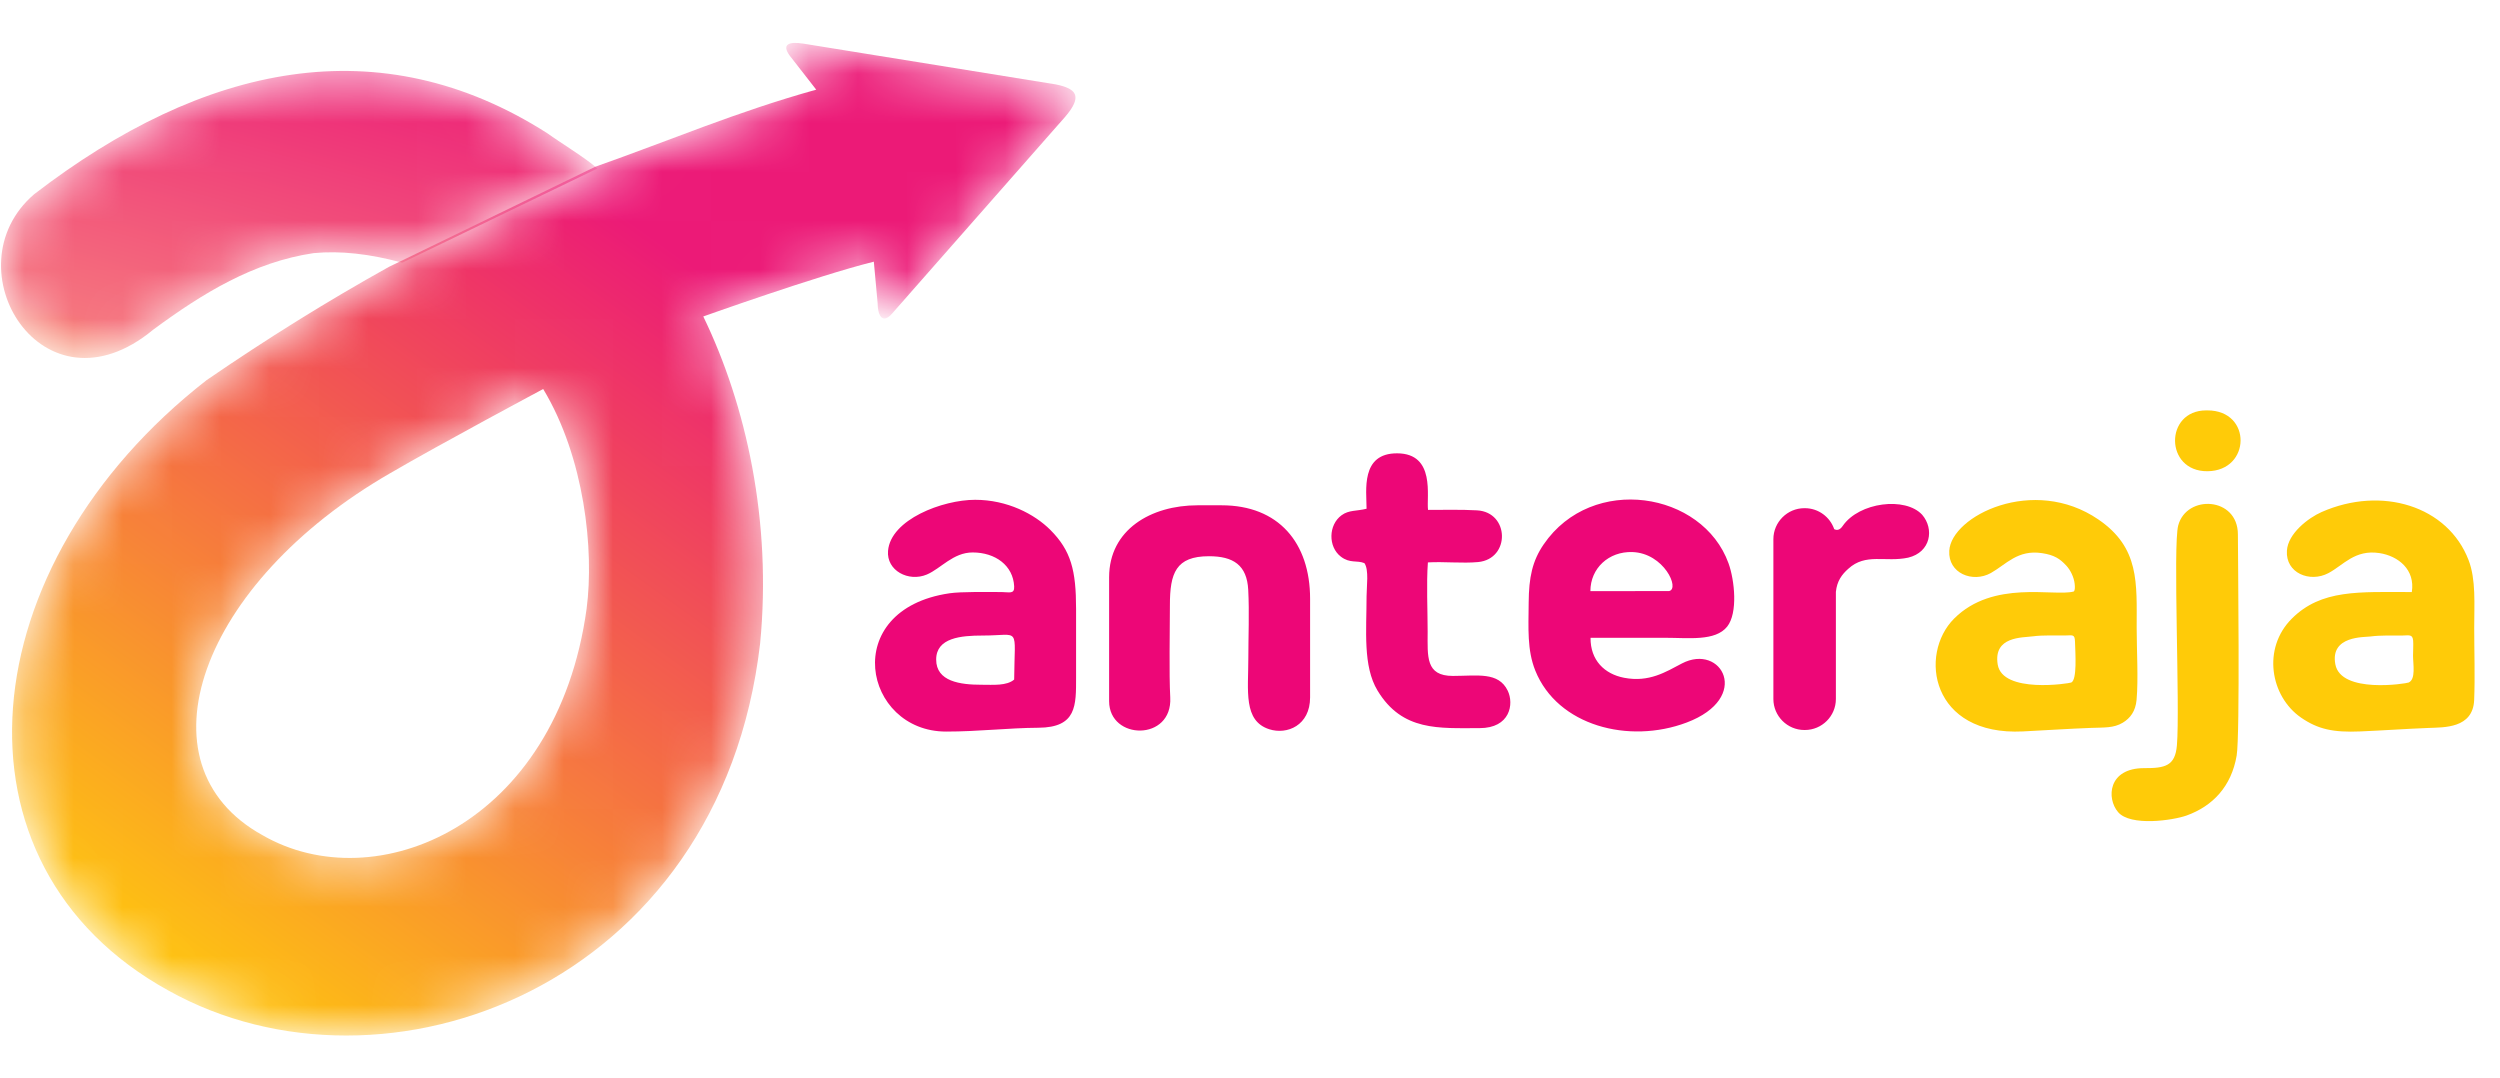 <svg width="51" height="22" viewBox="0 0 51 22" fill="none" xmlns="http://www.w3.org/2000/svg">
<g id="AnterAja">
<g id="g10">
<g id="g12">
<path id="path34" fill-rule="evenodd" clip-rule="evenodd" d="M19.893 10.196C19.229 10.196 18.17 10.597 18.116 11.237C18.082 11.641 18.535 11.878 18.908 11.72C19.195 11.598 19.443 11.27 19.842 11.27C20.305 11.27 20.668 11.536 20.689 11.961C20.698 12.126 20.592 12.079 20.435 12.078C20.149 12.077 19.605 12.068 19.37 12.103C17.108 12.435 17.614 14.924 19.3 14.924C19.963 14.924 20.564 14.85 21.183 14.846C21.967 14.841 21.952 14.393 21.952 13.814V12.422C21.952 11.635 21.849 11.233 21.427 10.81C21.104 10.487 20.549 10.196 19.893 10.196ZM20.022 13.969C19.593 13.969 19.096 13.905 19.098 13.453C19.099 13.009 19.607 12.965 20.047 12.965C20.83 12.965 20.697 12.757 20.689 13.863C20.536 13.994 20.262 13.969 20.022 13.969ZM32.444 12.059C32.444 11.592 32.819 11.246 33.301 11.262C33.944 11.283 34.276 12.014 34.048 12.058L32.444 12.059ZM32.447 13.011C32.955 13.011 33.463 13.011 33.971 13.011C34.449 13.011 34.992 13.085 35.234 12.783C35.456 12.505 35.386 11.835 35.262 11.492C34.734 10.027 32.479 9.663 31.492 11.104C31.259 11.444 31.189 11.778 31.185 12.293C31.181 12.818 31.151 13.259 31.32 13.68C31.773 14.807 33.229 15.184 34.407 14.74C35.744 14.236 35.121 13.111 34.31 13.535C33.984 13.706 33.643 13.925 33.133 13.827C32.73 13.75 32.443 13.468 32.447 13.011ZM23.866 12.345C23.866 11.694 23.985 11.347 24.663 11.347C25.159 11.347 25.438 11.527 25.464 12.034C25.488 12.498 25.466 12.985 25.466 13.427C25.466 14.093 25.36 14.706 25.894 14.877C26.256 14.993 26.726 14.8 26.726 14.227V12.216C26.726 11.072 26.082 10.308 24.921 10.308H24.431C23.48 10.308 22.626 10.805 22.626 11.777V14.304C22.626 15.106 23.922 15.126 23.873 14.227C23.847 13.728 23.866 12.879 23.866 12.345ZM29.129 11.473C29.457 11.454 29.837 11.496 30.154 11.466C30.814 11.402 30.797 10.447 30.13 10.411C29.807 10.393 29.458 10.402 29.132 10.402C29.096 10.135 29.291 9.253 28.505 9.248C27.751 9.243 27.878 10.011 27.878 10.378C27.67 10.431 27.521 10.4 27.368 10.511C27.099 10.707 27.09 11.154 27.354 11.356C27.54 11.498 27.682 11.425 27.834 11.488C27.93 11.621 27.878 11.969 27.878 12.164C27.878 12.858 27.8 13.59 28.102 14.088C28.608 14.924 29.358 14.853 30.181 14.854C30.808 14.855 30.889 14.36 30.757 14.089C30.568 13.701 30.143 13.788 29.639 13.789C29.078 13.789 29.124 13.395 29.124 12.886C29.124 12.44 29.097 11.908 29.129 11.473ZM36.809 10.367H36.82C37.096 10.367 37.333 10.547 37.418 10.795C37.481 10.827 37.539 10.807 37.592 10.728C37.927 10.243 38.87 10.129 39.212 10.501C39.462 10.791 39.389 11.265 38.927 11.376C38.459 11.476 38.063 11.275 37.704 11.604C37.575 11.718 37.474 11.854 37.452 12.074V14.26C37.452 14.608 37.168 14.892 36.82 14.892H36.809C36.462 14.892 36.177 14.608 36.177 14.26V10.999C36.177 10.651 36.462 10.367 36.809 10.367Z" fill="#ED0677"/>
<path id="path36" fill-rule="evenodd" clip-rule="evenodd" d="M41.474 12.981C41.67 12.954 41.907 12.967 42.119 12.964C42.282 12.963 42.325 12.93 42.33 13.09C42.337 13.33 42.375 13.863 42.255 13.923C42.216 13.943 40.849 14.155 40.753 13.555C40.661 12.979 41.254 13.01 41.474 12.981ZM42.299 12.068C41.894 12.173 40.662 11.823 39.865 12.618C39.134 13.349 39.393 15.015 41.269 14.921C41.726 14.898 42.205 14.866 42.66 14.849C42.927 14.839 43.118 14.855 43.305 14.743C43.457 14.651 43.565 14.509 43.586 14.278C43.624 13.858 43.588 13.249 43.588 12.809C43.588 11.892 43.651 11.174 42.808 10.598C41.483 9.69 39.805 10.526 39.765 11.235C39.738 11.696 40.242 11.896 40.613 11.69C40.926 11.514 41.159 11.209 41.656 11.284C41.906 11.322 42.02 11.396 42.152 11.538C42.238 11.63 42.308 11.775 42.323 11.908C42.341 12.065 42.299 12.068 42.299 12.068ZM48.361 12.984C48.561 12.957 48.784 12.967 49.003 12.965C49.146 12.963 49.215 12.934 49.228 13.067C49.235 13.149 49.226 13.287 49.226 13.376C49.226 13.552 49.286 13.853 49.138 13.923C49.089 13.946 47.754 14.157 47.641 13.552C47.531 12.964 48.234 13.002 48.361 12.984ZM49.201 12.078C48.126 12.078 47.355 12.018 46.752 12.621C46.147 13.226 46.313 14.204 46.941 14.639C47.287 14.878 47.602 14.945 48.153 14.921C48.605 14.902 49.081 14.868 49.544 14.85C49.853 14.837 50.449 14.863 50.473 14.279C50.492 13.804 50.474 13.288 50.474 12.809C50.474 12.325 50.512 11.825 50.359 11.426C49.935 10.321 48.586 9.906 47.362 10.445C47.092 10.564 46.674 10.881 46.653 11.235C46.624 11.69 47.12 11.892 47.499 11.692C47.806 11.53 48.036 11.206 48.541 11.283C48.925 11.342 49.273 11.62 49.201 12.078ZM45.628 15.413C45.698 15.001 45.654 11.402 45.653 10.9C45.651 10.133 44.607 10.082 44.436 10.718C44.325 11.127 44.475 14.421 44.409 15.206C44.373 15.624 44.171 15.672 43.743 15.67C43.002 15.668 42.97 16.287 43.208 16.566C43.461 16.864 44.329 16.735 44.605 16.637C45.142 16.444 45.521 16.042 45.628 15.413ZM45.032 8.372H45.006C44.154 8.372 44.156 9.62 45.032 9.613C45.92 9.606 45.946 8.372 45.032 8.372Z" fill="#FFCB08"/>
<g id="g38">
<g id="Clip path group">
<mask id="mask0_2964_17694" style="mask-type:luminance" maskUnits="userSpaceOnUse" x="0" y="1" width="13" height="7">
<g id="clipPath44">
<path id="path42" d="M6.398 5.164C5.178 5.344 4.138 5.978 3.125 6.726C0.869 8.593 -1.04 5.462 0.693 3.965C4.159 1.297 7.75 0.539 11.165 2.718C11.428 2.909 11.941 3.219 12.188 3.437L8.207 5.359C7.534 5.177 6.946 5.112 6.398 5.164Z" fill="white"/>
</g>
</mask>
<g mask="url(#mask0_2964_17694)">
<g id="g40">
<path id="path54" d="M6.398 5.164C5.178 5.344 4.138 5.978 3.125 6.726C0.869 8.593 -1.04 5.462 0.693 3.965C4.159 1.297 7.75 0.539 11.165 2.718C11.428 2.909 11.941 3.219 12.188 3.437L8.207 5.359C7.534 5.177 6.946 5.112 6.398 5.164Z" fill="url(#paint0_linear_2964_17694)"/>
</g>
</g>
</g>
</g>
<g id="g56">
<g id="Clip path group_2">
<mask id="mask1_2964_17694" style="mask-type:luminance" maskUnits="userSpaceOnUse" x="0" y="0" width="22" height="22">
<g id="clipPath62">
<path id="path60" d="M12.142 3.402C13.69 2.856 15.022 2.282 16.651 1.829C16.471 1.598 16.291 1.366 16.11 1.135C15.945 0.909 16.082 0.84 16.395 0.891C18.11 1.168 19.824 1.445 21.539 1.722C21.986 1.812 22.073 1.979 21.732 2.38C20.553 3.72 19.373 5.061 18.194 6.402C18.053 6.565 17.912 6.534 17.904 6.189C17.878 5.906 17.852 5.622 17.826 5.338C16.657 5.63 14.341 6.459 14.347 6.456L11.081 7.936C11.083 7.935 8.984 9.056 7.964 9.651C4.074 11.891 2.746 15.596 5.354 17.037C7.65 18.366 11.358 16.853 11.967 12.416C12.123 11.222 11.924 9.333 11.081 7.936L14.347 6.456C15.224 8.266 15.749 10.637 15.506 13.131C14.691 20.136 7.849 22.667 3.439 20.209C-1.238 17.634 -0.605 11.51 4.213 7.756C5.434 6.917 6.674 6.145 7.934 5.444L12.142 3.402Z" fill="white"/>
</g>
</mask>
<g mask="url(#mask1_2964_17694)">
<g id="g58">
<path id="path72" d="M12.142 3.402C13.69 2.856 15.022 2.282 16.651 1.829C16.471 1.598 16.291 1.366 16.11 1.135C15.945 0.909 16.082 0.84 16.395 0.891C18.11 1.168 19.824 1.445 21.539 1.722C21.986 1.812 22.073 1.979 21.732 2.38C20.553 3.72 19.373 5.061 18.194 6.402C18.053 6.565 17.912 6.534 17.904 6.189C17.878 5.906 17.852 5.622 17.826 5.338C16.657 5.63 14.341 6.459 14.347 6.456L11.081 7.936C11.083 7.935 8.984 9.056 7.964 9.651C4.074 11.891 2.746 15.596 5.354 17.037C7.65 18.366 11.358 16.853 11.967 12.416C12.123 11.222 11.924 9.333 11.081 7.936L14.347 6.456C15.224 8.266 15.749 10.637 15.506 13.131C14.691 20.136 7.849 22.667 3.439 20.209C-1.238 17.634 -0.605 11.51 4.213 7.756C5.434 6.917 6.674 6.145 7.934 5.444L12.142 3.402Z" fill="url(#paint1_linear_2964_17694)"/>
</g>
</g>
</g>
</g>
</g>
</g>
</g>
<defs>
<linearGradient id="paint0_linear_2964_17694" x1="5.846" y1="0.048" x2="2.885" y2="10.742" gradientUnits="userSpaceOnUse">
<stop stop-color="#EC1A77"/>
<stop offset="0.656" stop-color="#F5747D"/>
<stop offset="1" stop-color="#FFCA0D"/>
</linearGradient>
<linearGradient id="paint1_linear_2964_17694" x1="13.584" y1="5.013" x2="2.752" y2="20.117" gradientUnits="userSpaceOnUse">
<stop stop-color="#EC1A77"/>
<stop offset="0.289" stop-color="#F14D58"/>
<stop offset="1" stop-color="#FFCA0D"/>
</linearGradient>
</defs>
</svg>
